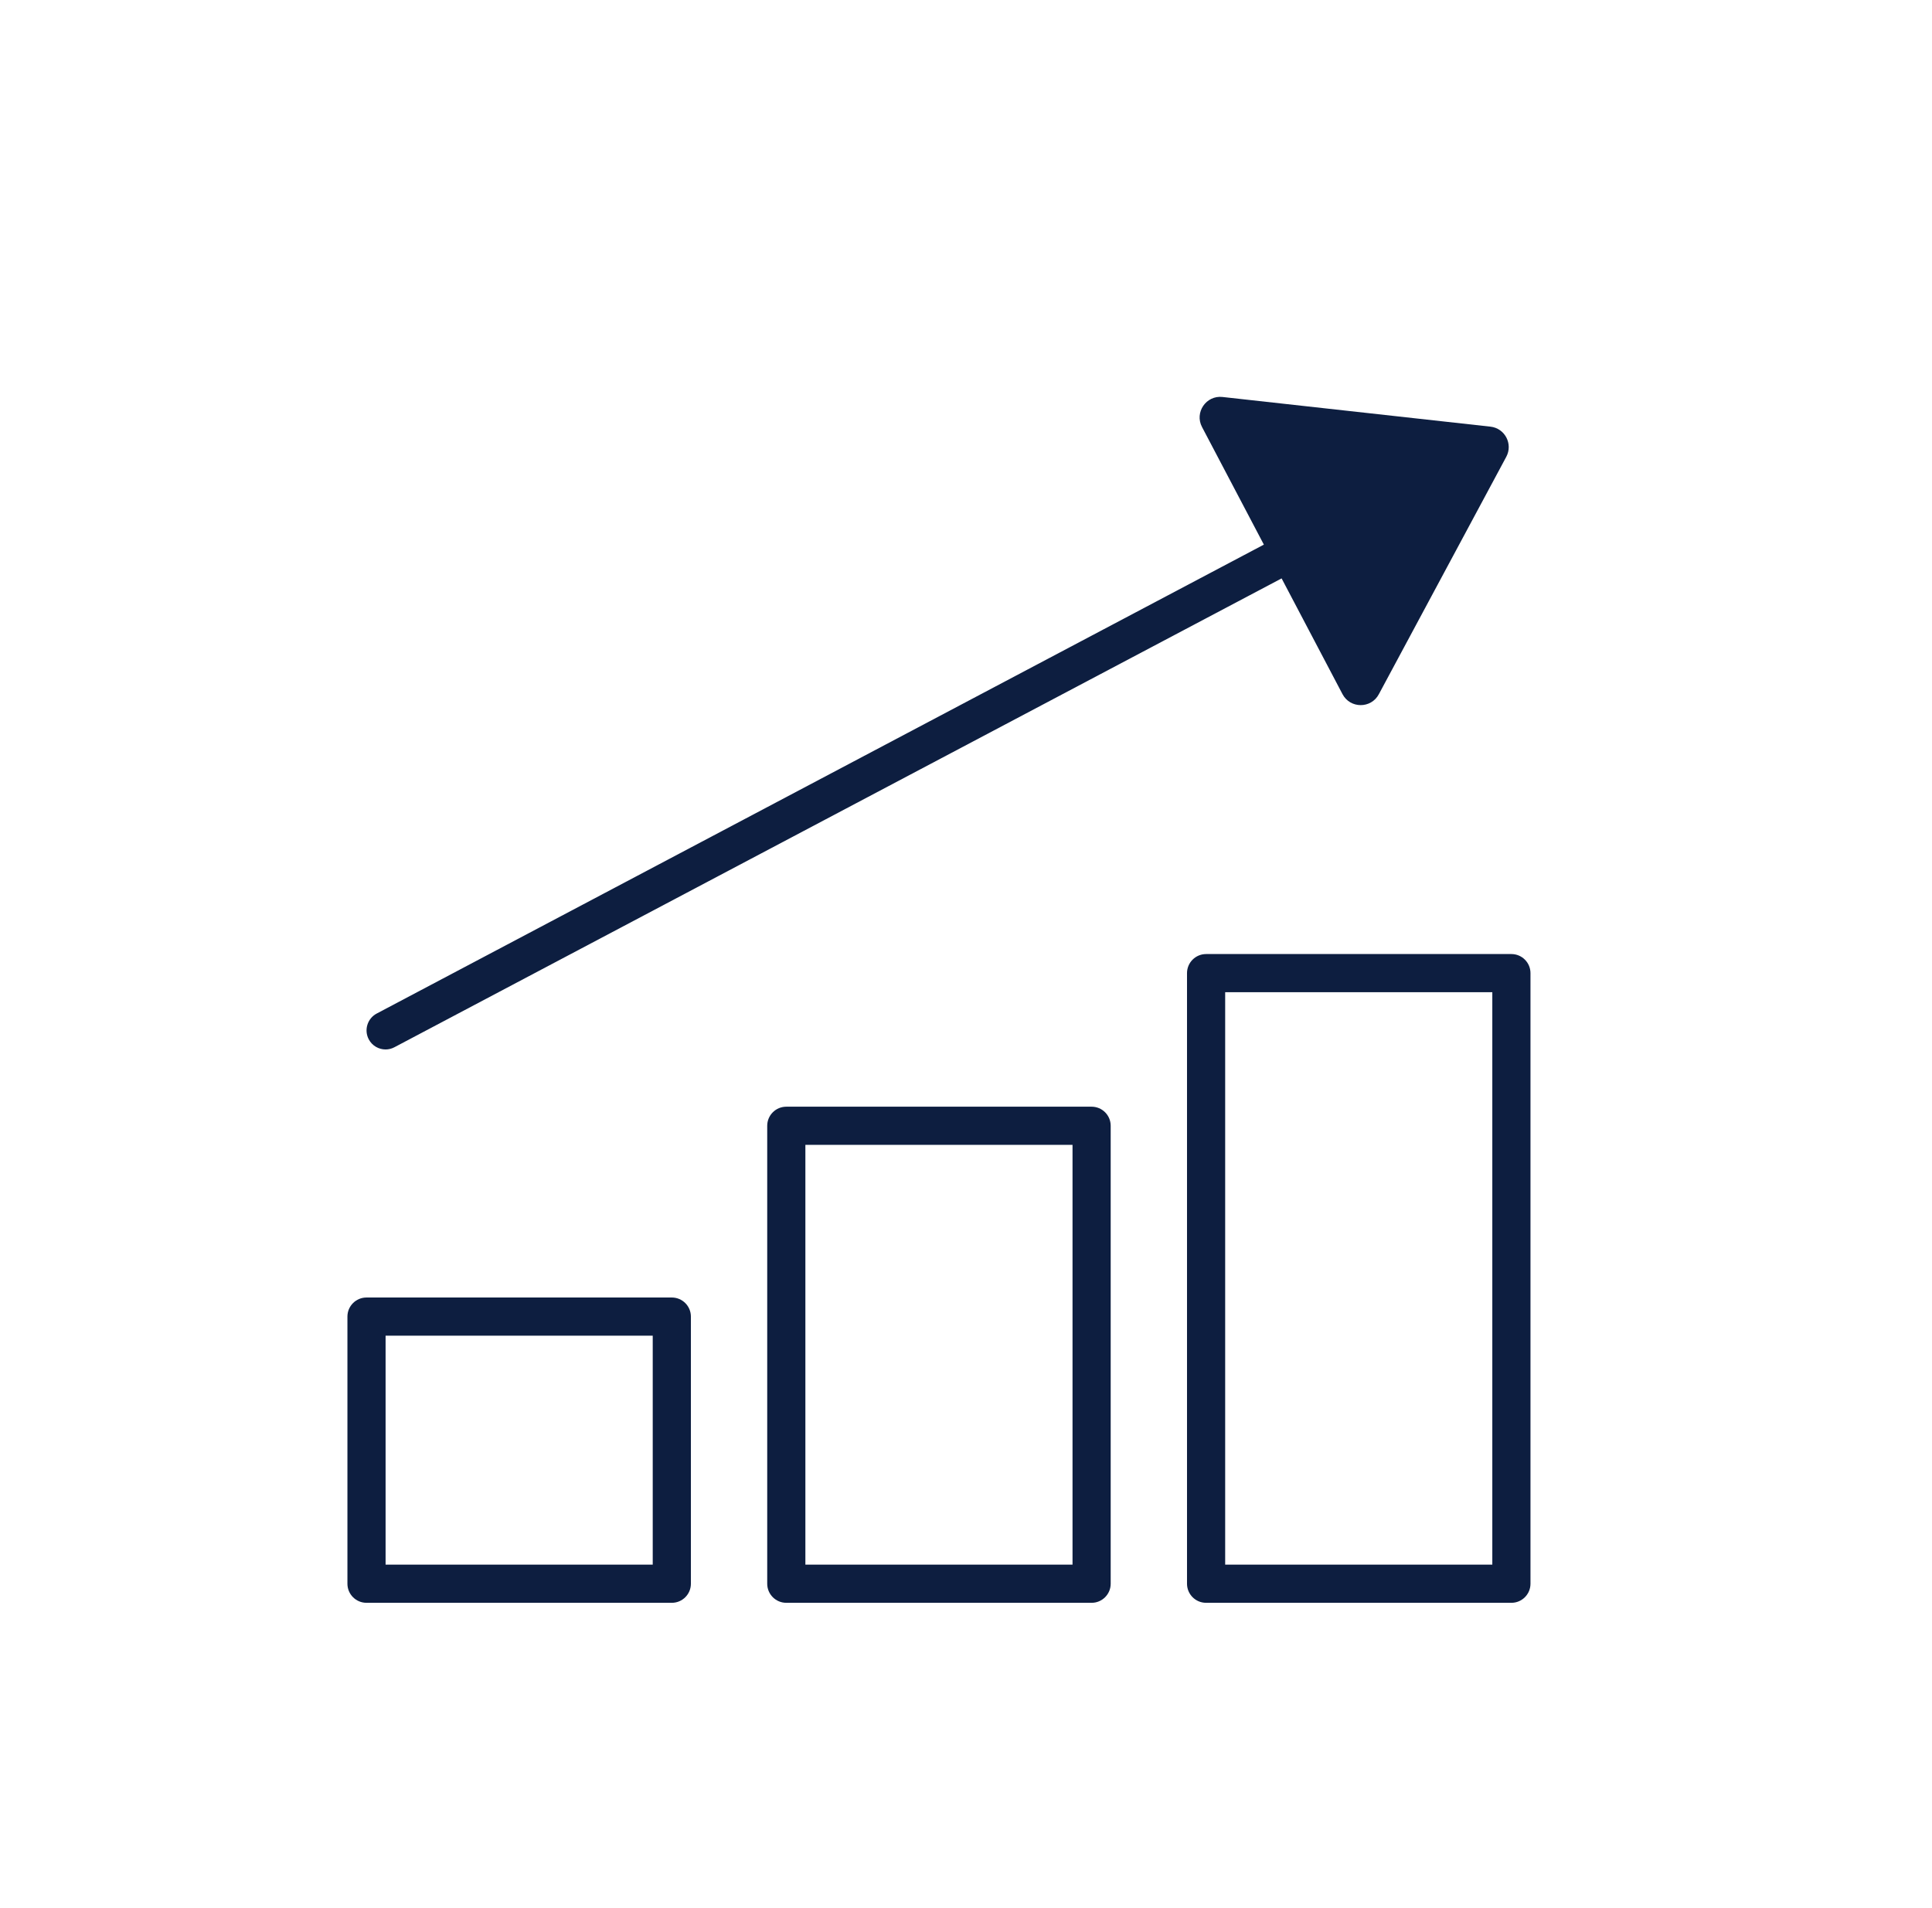 <svg width="81" height="80" viewBox="0 0 81 80" fill="none" xmlns="http://www.w3.org/2000/svg">
<path d="M51.254 16.644C50.568 16.567 50.073 17.292 50.395 17.903L52.988 22.834L15.794 42.494C15.404 42.7 15.254 43.185 15.46 43.575C15.603 43.846 15.88 44 16.166 44C16.293 44 16.42 43.969 16.538 43.906L53.732 24.25L56.285 29.103C56.607 29.714 57.481 29.717 57.807 29.109L63.151 19.153C63.44 18.616 63.095 17.955 62.488 17.888L51.254 16.644ZM50.566 40C50.125 40 49.766 40.358 49.766 40.8V66.4C49.766 66.842 50.125 67.2 50.566 67.2H63.366C63.808 67.2 64.166 66.842 64.166 66.4V40.8C64.166 40.358 63.808 40 63.366 40H50.566ZM51.366 41.6H62.566V65.6H51.366V41.6ZM32.966 46.4C32.525 46.4 32.166 46.758 32.166 47.2V66.4C32.166 66.842 32.525 67.2 32.966 67.2H45.766C46.208 67.2 46.566 66.842 46.566 66.4V47.2C46.566 46.758 46.208 46.4 45.766 46.4H32.966ZM33.766 48H44.966V65.6H33.766V48ZM15.366 54.4C14.925 54.4 14.566 54.758 14.566 55.2V66.4C14.566 66.842 14.925 67.2 15.366 67.2H28.166C28.608 67.2 28.966 66.842 28.966 66.4V55.2C28.966 54.758 28.608 54.4 28.166 54.4H15.366ZM16.166 56H27.366V65.6H16.166V56Z" fill="#0D1E40"/>
</svg>
